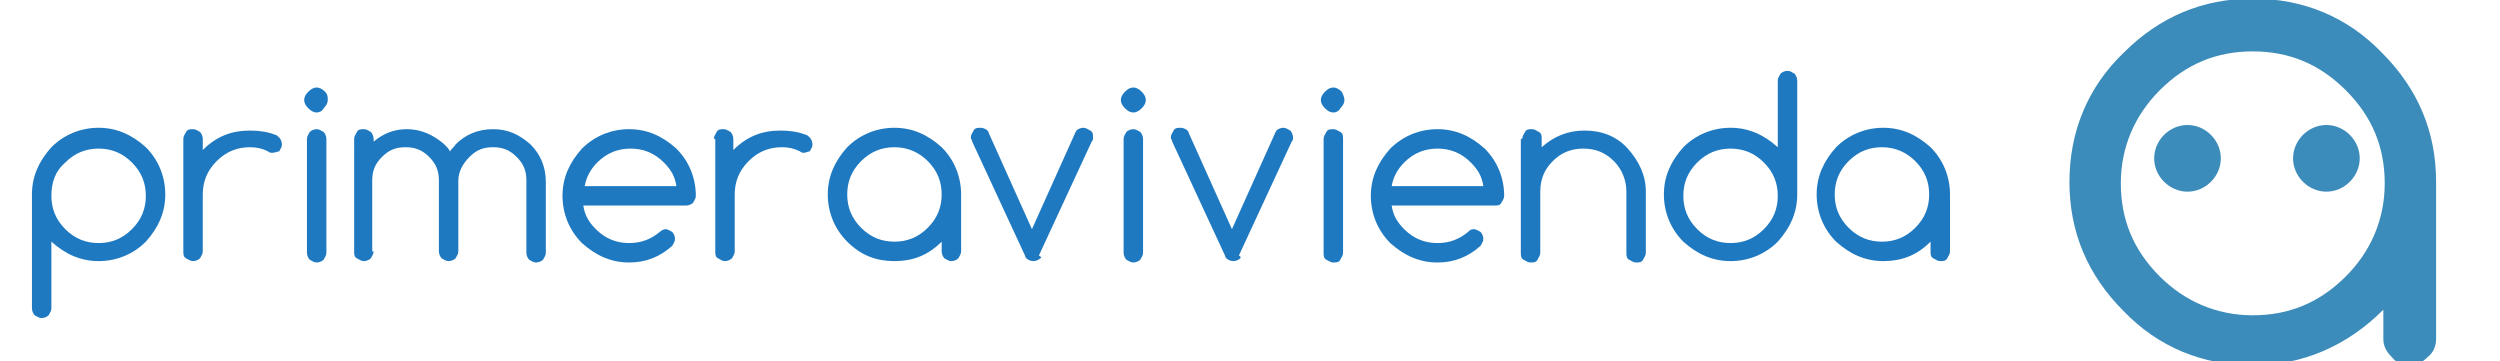 <?xml version="1.0" encoding="utf-8"?>
<!-- Generator: Adobe Illustrator 26.1.0, SVG Export Plug-In . SVG Version: 6.00 Build 0)  -->
<svg version="1.1" id="Capa_1" xmlns="http://www.w3.org/2000/svg" xmlns:xlink="http://www.w3.org/1999/xlink" x="0px" y="0px"
	 viewBox="0 0 180 26" style="enable-background:new 0 0 180 26;" xml:space="preserve">
<style type="text/css">
	.st0{fill:#1F79C0;}
	.st1{fill:#3C8CBB;}
</style>
<g>
	<path class="st0" d="M3.7,22.2c0,0.2-0.1,0.3-0.2,0.5c-0.1,0.1-0.3,0.2-0.5,0.2c-0.2,0-0.3-0.1-0.5-0.2c-0.1-0.1-0.2-0.3-0.2-0.5
		v-8.2c0-1.3,0.5-2.4,1.4-3.4c0.9-0.9,2.1-1.4,3.4-1.4s2.4,0.5,3.4,1.4c0.9,0.9,1.4,2.1,1.4,3.4c0,1.3-0.5,2.4-1.4,3.4
		c-0.9,0.9-2.1,1.4-3.4,1.4s-2.4-0.5-3.4-1.4c0,0,0,0,0,0V22.2z M3.7,14.1c0,0.9,0.3,1.7,1,2.4c0.7,0.7,1.5,1,2.4,1s1.7-0.3,2.4-1
		c0.7-0.7,1-1.5,1-2.4c0-0.9-0.3-1.7-1-2.4c-0.7-0.7-1.5-1-2.4-1s-1.7,0.3-2.4,1C4,12.3,3.7,13.1,3.7,14.1z"/>
	<path class="st0" d="M13.2,10c0-0.2,0.1-0.3,0.2-0.5s0.3-0.2,0.5-0.2c0.2,0,0.3,0.1,0.5,0.2c0.1,0.1,0.2,0.3,0.2,0.5v0.8
		c1-1,2.1-1.4,3.4-1.4c0.7,0,1.3,0.1,1.8,0.3c0.1,0,0.2,0.1,0.3,0.2c0.1,0.1,0.2,0.3,0.2,0.5c0,0.2-0.1,0.3-0.2,0.5
		C20,10.9,19.8,11,19.6,11c-0.1,0-0.2,0-0.3-0.1c-0.4-0.2-0.8-0.3-1.3-0.3c-0.9,0-1.7,0.3-2.4,1c-0.7,0.7-1,1.5-1,2.4v4.1
		c0,0.2-0.1,0.3-0.2,0.5c-0.1,0.1-0.3,0.2-0.5,0.2c-0.2,0-0.3-0.1-0.5-0.2s-0.2-0.3-0.2-0.5V10z"/>
	<path class="st0" d="M23.6,7.2c0,0.2-0.1,0.4-0.3,0.6C23.2,8,23,8.1,22.8,8.1c-0.2,0-0.4-0.1-0.6-0.3c-0.2-0.2-0.3-0.4-0.3-0.6
		c0-0.2,0.1-0.4,0.3-0.6c0.2-0.2,0.4-0.3,0.6-0.3c0.2,0,0.4,0.1,0.6,0.3C23.6,6.8,23.6,7,23.6,7.2z M22.1,10c0-0.2,0.1-0.3,0.2-0.5
		c0.1-0.1,0.3-0.2,0.5-0.2s0.3,0.1,0.5,0.2c0.1,0.1,0.2,0.3,0.2,0.5v8.2c0,0.2-0.1,0.3-0.2,0.5c-0.1,0.1-0.3,0.2-0.5,0.2
		s-0.3-0.1-0.5-0.2c-0.1-0.1-0.2-0.3-0.2-0.5V10z"/>
	<path class="st0" d="M26.9,18.1c0,0.2-0.1,0.3-0.2,0.5c-0.1,0.1-0.3,0.2-0.5,0.2c-0.2,0-0.3-0.1-0.5-0.2s-0.2-0.3-0.2-0.5V10
		c0-0.2,0.1-0.3,0.2-0.5s0.3-0.2,0.5-0.2c0.2,0,0.3,0.1,0.5,0.2c0.1,0.1,0.2,0.3,0.2,0.5v0.2c0.7-0.6,1.5-0.9,2.4-0.9
		c1,0,1.9,0.4,2.7,1.1c0.2,0.2,0.3,0.3,0.4,0.5c0.1-0.2,0.3-0.3,0.4-0.5c0.7-0.7,1.6-1.1,2.7-1.1s1.9,0.4,2.7,1.1
		c0.7,0.7,1.1,1.6,1.1,2.7v5.1c0,0.2-0.1,0.3-0.2,0.5c-0.1,0.1-0.3,0.2-0.5,0.2c-0.2,0-0.3-0.1-0.5-0.2c-0.1-0.1-0.2-0.3-0.2-0.5V13
		c0-0.7-0.2-1.2-0.7-1.7s-1-0.7-1.7-0.7s-1.2,0.2-1.7,0.7S33,12.4,33,13v5.1c0,0.2-0.1,0.3-0.2,0.5c-0.1,0.1-0.3,0.2-0.5,0.2
		s-0.3-0.1-0.5-0.2c-0.1-0.1-0.2-0.3-0.2-0.5V13c0-0.7-0.2-1.2-0.7-1.7s-1-0.7-1.7-0.7c-0.7,0-1.2,0.2-1.7,0.7s-0.7,1-0.7,1.7V18.1z
		"/>
	<path class="st0" d="M47.9,16.5c0.2,0,0.3,0.1,0.5,0.2c0.1,0.1,0.2,0.3,0.2,0.5s-0.1,0.3-0.2,0.5c-0.9,0.8-1.9,1.2-3.1,1.2
		c-1.3,0-2.4-0.5-3.4-1.4c-0.9-0.9-1.4-2.1-1.4-3.4c0-1.3,0.5-2.4,1.4-3.4c0.9-0.9,2.1-1.4,3.4-1.4s2.4,0.5,3.4,1.4
		c0.9,0.9,1.4,2.1,1.4,3.4c0,0.2-0.1,0.3-0.2,0.5c-0.1,0.1-0.3,0.2-0.5,0.2H42c0.1,0.7,0.4,1.2,0.9,1.7c0.7,0.7,1.5,1,2.4,1
		c0.9,0,1.6-0.3,2.2-0.8C47.6,16.6,47.8,16.5,47.9,16.5z M48.7,13.4c-0.1-0.7-0.4-1.2-0.9-1.7c-0.7-0.7-1.5-1-2.4-1s-1.7,0.3-2.4,1
		c-0.5,0.5-0.8,1.1-0.9,1.7H48.7z"/>
	<path class="st0" d="M51.4,10c0-0.2,0.1-0.3,0.2-0.5s0.3-0.2,0.5-0.2c0.2,0,0.3,0.1,0.5,0.2c0.1,0.1,0.2,0.3,0.2,0.5v0.8
		c1-1,2.1-1.4,3.4-1.4c0.7,0,1.3,0.1,1.8,0.3c0.1,0,0.2,0.1,0.3,0.2c0.1,0.1,0.2,0.3,0.2,0.5c0,0.2-0.1,0.3-0.2,0.5
		C58.2,10.9,58,11,57.9,11c-0.1,0-0.2,0-0.3-0.1c-0.4-0.2-0.8-0.3-1.3-0.3c-0.9,0-1.7,0.3-2.4,1c-0.7,0.7-1,1.5-1,2.4v4.1
		c0,0.2-0.1,0.3-0.2,0.5c-0.1,0.1-0.3,0.2-0.5,0.2c-0.2,0-0.3-0.1-0.5-0.2s-0.2-0.3-0.2-0.5V10z"/>
	<path class="st0" d="M67.8,17.4c-1,1-2.1,1.4-3.4,1.4S62,18.4,61,17.4c-0.9-0.9-1.4-2.1-1.4-3.4c0-1.3,0.5-2.4,1.4-3.4
		c0.9-0.9,2.1-1.4,3.4-1.4s2.4,0.5,3.4,1.4c0.9,0.9,1.4,2.1,1.4,3.4v4.1c0,0.2-0.1,0.3-0.2,0.5c-0.1,0.1-0.3,0.2-0.5,0.2
		c-0.2,0-0.3-0.1-0.5-0.2c-0.1-0.1-0.2-0.3-0.2-0.5V17.4z M64.4,10.6c-0.9,0-1.7,0.3-2.4,1c-0.7,0.7-1,1.5-1,2.4
		c0,0.9,0.3,1.7,1,2.4c0.7,0.7,1.5,1,2.4,1s1.7-0.3,2.4-1c0.7-0.7,1-1.5,1-2.4c0-0.9-0.3-1.7-1-2.4C66.2,11,65.4,10.6,64.4,10.6z"/>
	<path class="st0" d="M74.9,18.6c-0.1,0.1-0.3,0.2-0.5,0.2s-0.4-0.1-0.5-0.2c0,0-0.1-0.1-0.1-0.2l-3.8-8.2c0-0.1-0.1-0.2-0.1-0.3
		c0-0.2,0.1-0.3,0.2-0.5s0.3-0.2,0.5-0.2c0.2,0,0.4,0.1,0.5,0.2c0,0,0.1,0.1,0.1,0.2l3.1,6.9l3.1-6.9c0-0.1,0.1-0.1,0.1-0.2
		c0.1-0.1,0.3-0.2,0.5-0.2s0.3,0.1,0.5,0.2s0.2,0.3,0.2,0.5c0,0.1,0,0.2-0.1,0.3l-3.8,8.2C75,18.5,75,18.6,74.9,18.6z"/>
	<path class="st0" d="M82.5,7.2c0,0.2-0.1,0.4-0.3,0.6c-0.2,0.2-0.4,0.3-0.6,0.3c-0.2,0-0.4-0.1-0.6-0.3c-0.2-0.2-0.3-0.4-0.3-0.6
		c0-0.2,0.1-0.4,0.3-0.6c0.2-0.2,0.4-0.3,0.6-0.3c0.2,0,0.4,0.1,0.6,0.3C82.4,6.8,82.5,7,82.5,7.2z M80.9,10c0-0.2,0.1-0.3,0.2-0.5
		c0.1-0.1,0.3-0.2,0.5-0.2s0.3,0.1,0.5,0.2c0.1,0.1,0.2,0.3,0.2,0.5v8.2c0,0.2-0.1,0.3-0.2,0.5c-0.1,0.1-0.3,0.2-0.5,0.2
		s-0.3-0.1-0.5-0.2c-0.1-0.1-0.2-0.3-0.2-0.5V10z"/>
	<path class="st0" d="M89.3,18.6c-0.1,0.1-0.3,0.2-0.5,0.2s-0.4-0.1-0.5-0.2c0,0-0.1-0.1-0.1-0.2l-3.8-8.2c0-0.1-0.1-0.2-0.1-0.3
		c0-0.2,0.1-0.3,0.2-0.5s0.3-0.2,0.5-0.2c0.2,0,0.4,0.1,0.5,0.2c0,0,0.1,0.1,0.1,0.2l3.1,6.9l3.1-6.9c0-0.1,0.1-0.1,0.1-0.2
		c0.1-0.1,0.3-0.2,0.5-0.2s0.3,0.1,0.5,0.2c0.1,0.1,0.2,0.3,0.2,0.5c0,0.1,0,0.2-0.1,0.3l-3.8,8.2C89.4,18.5,89.3,18.6,89.3,18.6z"
		/>
	<path class="st0" d="M96.8,7.2c0,0.2-0.1,0.4-0.3,0.6C96.4,8,96.2,8.1,96,8.1c-0.2,0-0.4-0.1-0.6-0.3c-0.2-0.2-0.3-0.4-0.3-0.6
		c0-0.2,0.1-0.4,0.3-0.6c0.2-0.2,0.4-0.3,0.6-0.3c0.2,0,0.4,0.1,0.6,0.3C96.7,6.8,96.8,7,96.8,7.2z M95.3,10c0-0.2,0.1-0.3,0.2-0.5
		s0.3-0.2,0.5-0.2c0.2,0,0.3,0.1,0.5,0.2s0.2,0.3,0.2,0.5v8.2c0,0.2-0.1,0.3-0.2,0.5s-0.3,0.2-0.5,0.2c-0.2,0-0.3-0.1-0.5-0.2
		s-0.2-0.3-0.2-0.5V10z"/>
	<path class="st0" d="M106.1,16.5c0.2,0,0.3,0.1,0.5,0.2c0.1,0.1,0.2,0.3,0.2,0.5s-0.1,0.3-0.2,0.5c-0.9,0.8-1.9,1.2-3.1,1.2
		c-1.3,0-2.4-0.5-3.4-1.4c-0.9-0.9-1.4-2.1-1.4-3.4c0-1.3,0.5-2.4,1.4-3.4c0.9-0.9,2.1-1.4,3.4-1.4s2.4,0.5,3.4,1.4
		c0.9,0.9,1.4,2.1,1.4,3.4c0,0.2-0.1,0.3-0.2,0.5s-0.3,0.2-0.5,0.2h-7.4c0.1,0.7,0.4,1.2,0.9,1.7c0.7,0.7,1.5,1,2.4,1
		c0.9,0,1.6-0.3,2.2-0.8C105.8,16.6,105.9,16.5,106.1,16.5z M106.8,13.4c-0.1-0.7-0.4-1.2-0.9-1.7c-0.7-0.7-1.5-1-2.4-1
		c-0.9,0-1.7,0.3-2.4,1c-0.5,0.5-0.8,1.1-0.9,1.7H106.8z"/>
	<path class="st0" d="M109.6,10c0-0.2,0.1-0.3,0.2-0.5s0.3-0.2,0.5-0.2c0.2,0,0.3,0.1,0.5,0.2S111,9.8,111,10v0.6
		c0.9-0.8,1.9-1.2,3.1-1.2c1.2,0,2.3,0.4,3.1,1.3s1.3,1.9,1.3,3.1v4.4c0,0.2-0.1,0.3-0.2,0.5s-0.3,0.2-0.5,0.2
		c-0.2,0-0.3-0.1-0.5-0.2s-0.2-0.3-0.2-0.5v-4.4c0-0.8-0.3-1.6-0.9-2.2c-0.6-0.6-1.3-0.9-2.2-0.9s-1.6,0.3-2.2,0.9s-0.9,1.3-0.9,2.2
		v4.4c0,0.2-0.1,0.3-0.2,0.5s-0.3,0.2-0.5,0.2c-0.2,0-0.3-0.1-0.5-0.2s-0.2-0.3-0.2-0.5V10z"/>
	<path class="st0" d="M128,5.8c0-0.2,0.1-0.3,0.2-0.5c0.1-0.1,0.3-0.2,0.5-0.2c0.2,0,0.3,0.1,0.5,0.2c0.1,0.1,0.2,0.3,0.2,0.5v8.2
		c0,1.3-0.5,2.4-1.4,3.4c-0.9,0.9-2.1,1.4-3.4,1.4s-2.4-0.5-3.4-1.4c-0.9-0.9-1.4-2.1-1.4-3.4c0-1.3,0.5-2.4,1.4-3.4
		c0.9-0.9,2.1-1.4,3.4-1.4s2.4,0.5,3.4,1.4c0,0,0,0,0,0V5.8z M128,14.1c0-0.9-0.3-1.7-1-2.4c-0.7-0.7-1.5-1-2.4-1
		c-0.9,0-1.7,0.3-2.4,1c-0.7,0.7-1,1.5-1,2.4c0,0.9,0.3,1.7,1,2.4c0.7,0.7,1.5,1,2.4,1c0.9,0,1.7-0.3,2.4-1
		C127.7,15.8,128,15,128,14.1z"/>
	<path class="st0" d="M139,17.4c-1,1-2.1,1.4-3.4,1.4s-2.4-0.5-3.4-1.4c-0.9-0.9-1.4-2.1-1.4-3.4c0-1.3,0.5-2.4,1.4-3.4
		c0.9-0.9,2.1-1.4,3.4-1.4s2.4,0.5,3.4,1.4c0.9,0.9,1.4,2.1,1.4,3.4v4.1c0,0.2-0.1,0.3-0.2,0.5s-0.3,0.2-0.5,0.2
		c-0.2,0-0.3-0.1-0.5-0.2s-0.2-0.3-0.2-0.5V17.4z M135.5,10.6c-0.9,0-1.7,0.3-2.4,1c-0.7,0.7-1,1.5-1,2.4c0,0.9,0.3,1.7,1,2.4
		c0.7,0.7,1.5,1,2.4,1c0.9,0,1.7-0.3,2.4-1c0.7-0.7,1-1.5,1-2.4c0-0.9-0.3-1.7-1-2.4C137.3,11,136.5,10.6,135.5,10.6z"/>
</g>
<g>
	<path class="st1" d="M162.2,3.7c-2.6,0-4.8,0.9-6.7,2.8c-1.8,1.8-2.8,4.1-2.8,6.7c0,2.6,0.9,4.8,2.8,6.7c1.8,1.8,4.1,2.8,6.7,2.8
		c2.6,0,4.8-0.9,6.7-2.8c1.8-1.8,2.8-4.1,2.8-6.7c0-2.6-0.9-4.8-2.8-6.7C167,4.6,164.8,3.7,162.2,3.7 M171.6,22.3
		c-2.6,2.6-5.8,4-9.4,4c-3.6,0-6.8-1.3-9.3-3.9c-2.6-2.6-3.9-5.7-3.9-9.3c0-3.6,1.3-6.8,3.9-9.3c2.6-2.6,5.7-3.9,9.3-3.9
		c3.6,0,6.8,1.3,9.3,3.9c2.6,2.6,3.9,5.7,3.9,9.3v11.3c0,0.5-0.2,1-0.6,1.3c-0.4,0.4-0.8,0.6-1.3,0.6c-0.5,0-1-0.2-1.3-0.6
		c-0.4-0.4-0.6-0.8-0.6-1.3V22.3z"/>
	<path class="st1" d="M159.9,11.4c0,1.3-1.1,2.4-2.4,2.4c-1.3,0-2.4-1.1-2.4-2.4c0-1.3,1.1-2.4,2.4-2.4
		C158.8,9,159.9,10.1,159.9,11.4"/>
	<path class="st1" d="M169.9,11.4c0,1.3-1.1,2.4-2.4,2.4c-1.3,0-2.4-1.1-2.4-2.4c0-1.3,1.1-2.4,2.4-2.4
		C168.8,9,169.9,10.1,169.9,11.4"/>
</g>
</svg>
